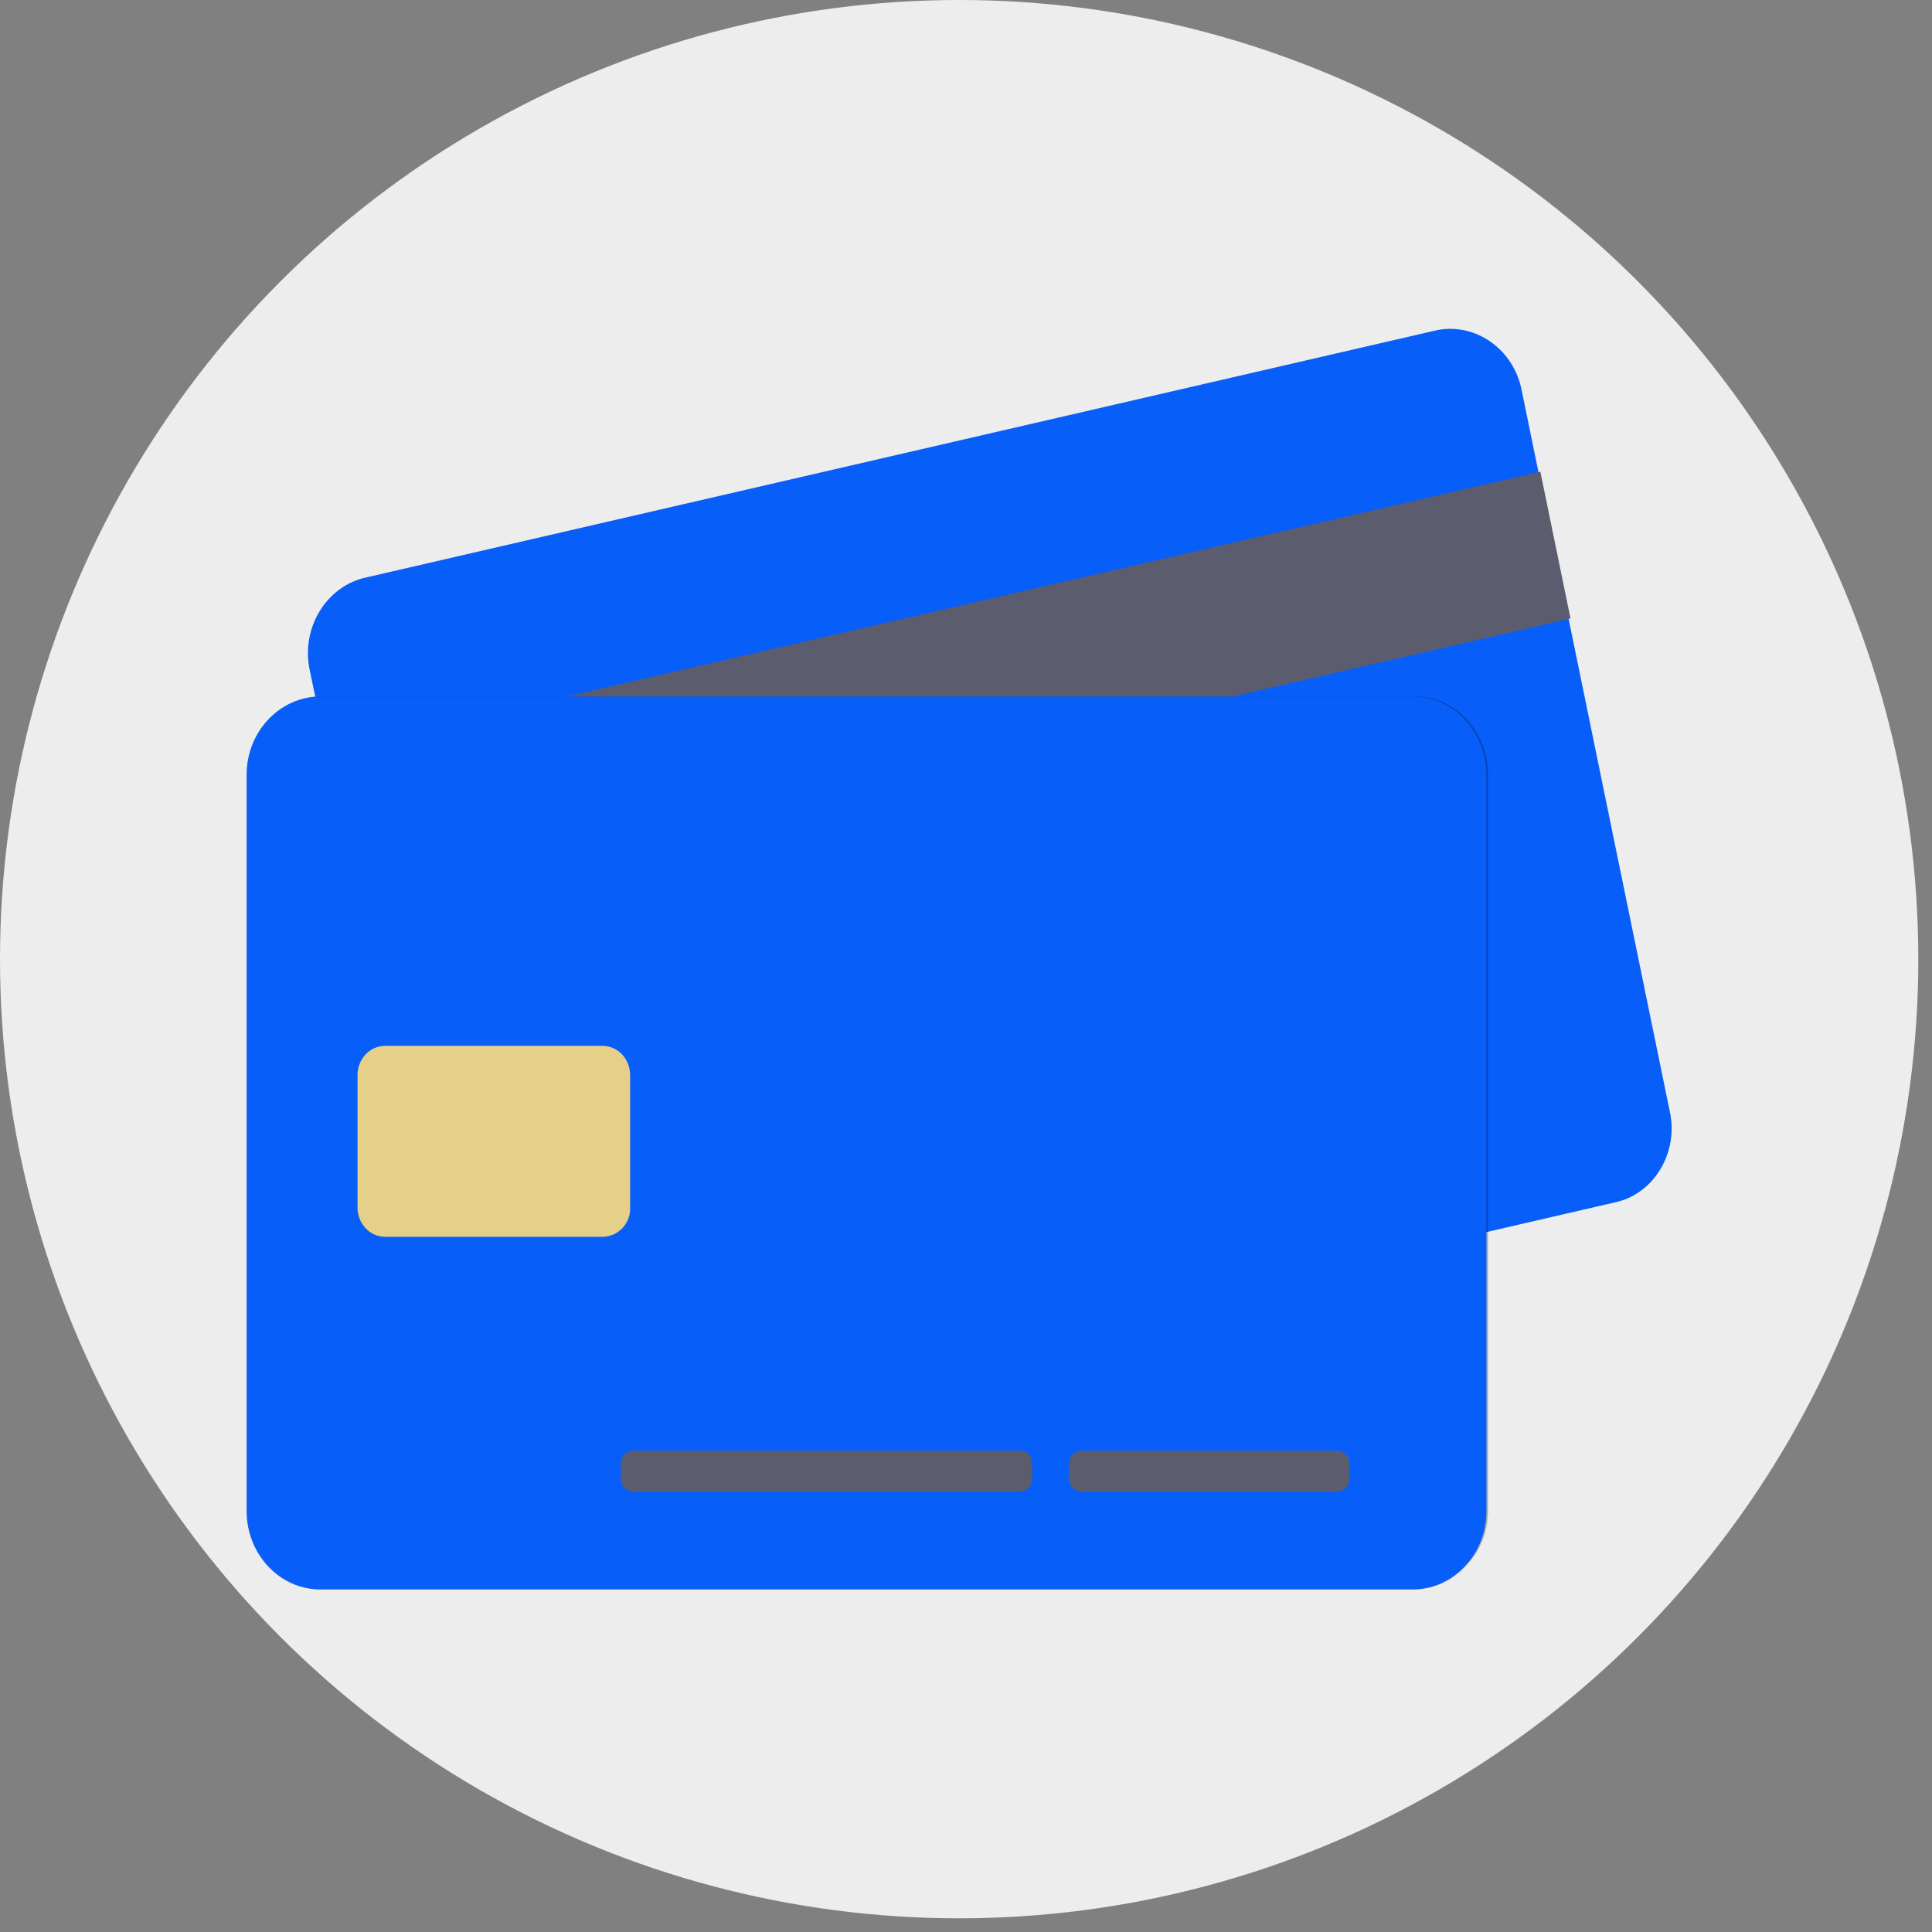 <svg width="94" height="94" viewBox="0 0 94 94" fill="none" xmlns="http://www.w3.org/2000/svg">
<rect x="0" y="0" width="94" height="94" fill="#808080" stroke="none"/>
<circle cx="46.667" cy="46.667" r="46.667" fill="#EDEDED"/>
<path d="M78.541 58.509L26.612 70.503C24.663 70.979 22.715 69.629 22.34 67.564L15.072 32.617C14.622 30.551 15.896 28.486 17.844 28.089L69.774 16.096C71.722 15.619 73.67 16.97 74.045 19.035L81.239 54.062C81.688 56.047 80.489 58.112 78.541 58.509Z" fill="#085EF8"/>
<path d="M22.266 67.564L15.072 32.617L22.266 67.564Z" fill="#383E56"/>
<path d="M74.945 22.951L15.932 36.574L17.399 43.714L76.412 30.091L74.945 22.951Z" fill="#5B5D6E"/>
<path opacity="0.15" d="M72.397 37.7V73.521C72.397 74.395 72.097 75.268 71.572 75.904C70.973 76.46 70.149 76.777 69.324 76.777H16.121C14.098 76.777 12.524 75.03 12.524 72.965V37.144C12.524 36.27 12.824 35.397 13.349 34.761C13.948 34.205 14.772 33.887 15.597 33.887H68.725C70.748 33.808 72.397 35.555 72.397 37.7Z" fill="black"/>
<path opacity="0.15" d="M72.397 37.7V73.521C72.397 74.395 72.097 75.268 71.573 75.904C70.898 76.777 69.924 77.333 68.8 77.333H15.597C13.574 77.333 12 75.586 12 73.521V37.7C12 36.508 12.524 35.476 13.349 34.761C13.948 34.205 14.773 33.887 15.597 33.887H68.725C70.748 33.808 72.397 35.555 72.397 37.7Z" fill="black"/>
<path d="M68.725 77.333H15.597C13.574 77.333 12 75.586 12 73.521V37.7C12 35.555 13.649 33.887 15.597 33.887H68.725C70.748 33.887 72.322 35.635 72.322 37.7V73.521C72.322 75.586 70.748 77.333 68.725 77.333Z" fill="#085EF8"/>
<path d="M29.31 60.177H18.744C17.995 60.177 17.395 59.542 17.395 58.748V52.314C17.395 51.52 17.995 50.884 18.744 50.884H29.31C30.059 50.884 30.659 51.52 30.659 52.314V58.827C30.659 59.542 30.059 60.177 29.31 60.177Z" fill="#E5CF89"/>
<path d="M65.053 70.582H52.614C52.314 70.582 52.015 70.82 52.015 71.217V71.932C52.015 72.25 52.239 72.568 52.614 72.568H65.053C65.353 72.568 65.653 72.329 65.653 71.932V71.217C65.653 70.82 65.353 70.582 65.053 70.582Z" fill="#5B5D6E"/>
<path d="M49.617 70.582H30.808C30.509 70.582 30.209 70.82 30.209 71.217V71.932C30.209 72.25 30.434 72.568 30.808 72.568H49.617C49.917 72.568 50.216 72.329 50.216 71.932V71.217C50.216 70.82 49.992 70.582 49.617 70.582Z" fill="#5B5D6E"/>
</svg>
